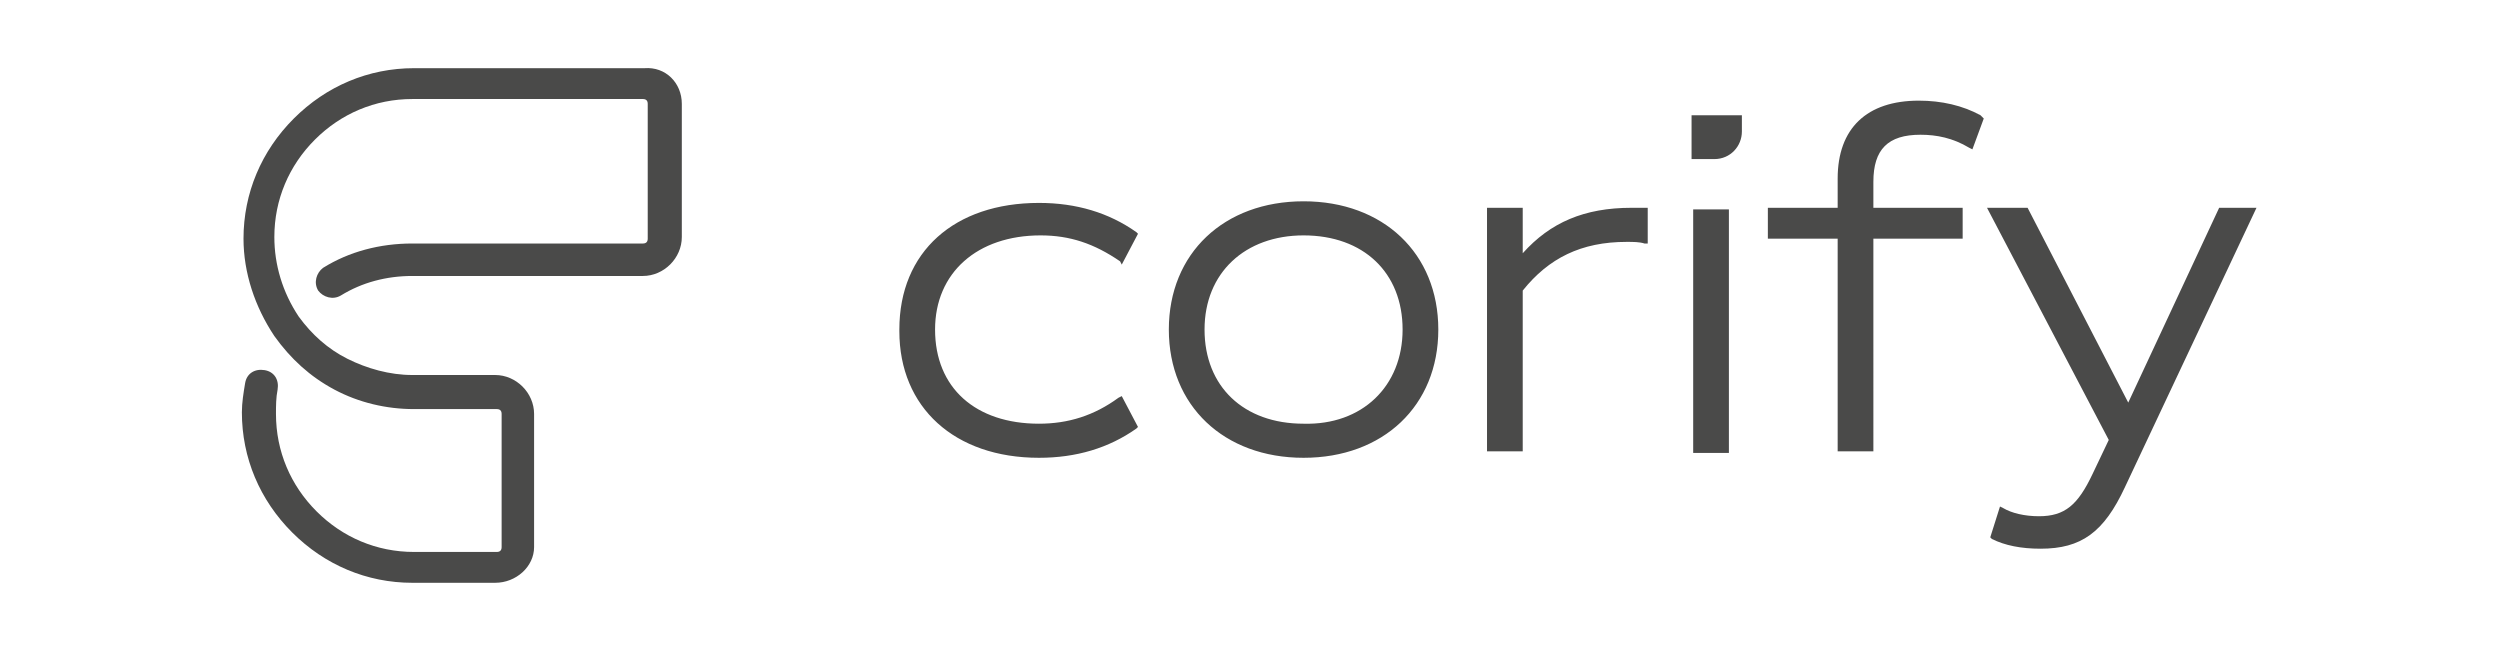 <?xml version="1.0" encoding="utf-8"?>
<!-- Generator: Adobe Illustrator 27.5.0, SVG Export Plug-In . SVG Version: 6.00 Build 0)  -->
<svg version="1.1" xmlns="http://www.w3.org/2000/svg" xmlns:xlink="http://www.w3.org/1999/xlink" x="0px" y="0px"
	 viewBox="0 0 154 40" style="enable-background:new 0 0 154 40;" xml:space="preserve">
<style type="text/css">
	.st0{fill-rule:evenodd;clip-rule:evenodd;fill:#B11F30;}
	.st1{fill-rule:evenodd;clip-rule:evenodd;fill:#373C3F;}
	.st2{fill:#373C3F;}
	.st3{fill:#373C3F;stroke:#373C3F;stroke-width:0.181;stroke-miterlimit:10;}
	.st4{fill:#FFFFFF;}
	.st5{opacity:0.3;}
	.st6{fill:none;stroke:#696D70;stroke-miterlimit:10;}
	.st7{fill:#0165FF;}
	.st8{fill:#0066B3;}
	.st9{fill:#EB6608;}
	.st10{fill:#005CA8;}
	.st11{fill:#0C1728;}
	.st12{fill:#00243C;}
	.st13{fill:#E2001A;}
	.st14{fill:#020381;}
	.st15{fill:#1A171B;}
	.st16{fill:#08094E;}
	.st17{fill:#E30529;}
	.st18{fill:#6FEBDB;}
	.st19{fill:#5A37FF;}
	.st20{fill:#FF005A;}
	.st21{fill:url(#SVGID_1_);}
	.st22{fill:#00CBCA;}
	.st23{fill:#EA5D64;}
	.st24{fill:#6E6F70;}
	.st25{fill:#3C3C3C;}
	.st26{fill:url(#SVGID_00000092450508208950980620000014602278209483308675_);}
	.st27{fill:#595255;enable-background:new    ;}
	.st28{enable-background:new    ;}
	.st29{fill:#595255;}
	.st30{fill:#7DB6A6;enable-background:new    ;}
	.st31{fill:#49978B;enable-background:new    ;}
	.st32{fill:#27625E;enable-background:new    ;}
	.st33{fill-rule:evenodd;clip-rule:evenodd;fill:#004D90;}
	.st34{fill:#F49B00;}
	.st35{fill:#254D93;}
	.st36{fill:#AA0000;}
	.st37{fill:#30393D;}
	.st38{fill:#0000FF;}
	.st39{fill:#292D50;}
	.st40{fill:#E6263F;}
	.st41{fill:#262626;}
	.st42{fill:#95C23D;}
	.st43{fill:#00B6ED;}
	.st44{fill:#002D61;}
	.st45{fill:#D40050;}
	.st46{fill:#4A4A49;}
	.st47{fill-rule:evenodd;clip-rule:evenodd;fill:#4A4A49;}
	.st48{fill:#4A4A49;enable-background:new    ;}
	.st49{fill:url(#SVGID_00000134241233166518224990000001007978559304571779_);}
	.st50{fill:url(#SVGID_00000086659486188384322440000017541936520097038013_);}
	.st51{fill:#00FFFF;}
	.st52{fill:none;stroke:#00FFFF;stroke-miterlimit:10;}
	.st53{fill:none;}
</style>
<g id="Arbeitsflaechen_x5F_definition">
</g>
<g id="Ebene_1">
	<g>
		<path class="st46" d="M57.6,20.3C57.6,20.4,57.6,20.4,57.6,20.3c0,3.6,2.5,5.8,6.4,5.8c1.8,0,3.4-0.5,4.9-1.6l0.2-0.1l1,1.9
			L70,26.4c-1.7,1.2-3.7,1.8-6,1.8c-5.2,0-8.6-3.1-8.6-7.8c0,0,0-0.1,0-0.1c0-4.8,3.4-7.8,8.6-7.8c2.3,0,4.3,0.6,6,1.8l0.1,0.1
			l-1,1.9L69,16.1c-1.6-1.1-3.1-1.6-4.9-1.6C60.2,14.5,57.6,16.8,57.6,20.3z M104.3,9.8h1.3c1,0,1.7-0.8,1.7-1.7v-1h-3.1V9.8z
			 M88.6,20.3c0,4.7-3.4,7.9-8.3,7.9S72,25,72,20.3s3.4-7.9,8.3-7.9S88.6,15.6,88.6,20.3z M86.4,20.3c0-3.5-2.4-5.8-6.1-5.8
			c-3.6,0-6.1,2.3-6.1,5.8c0,3.5,2.4,5.8,6.1,5.8C83.9,26.2,86.4,23.8,86.4,20.3z M104.3,27.9h2.2v-15h-2.2V27.9z M118.2,6.2
			c-3.2,0-5,1.7-5,4.8v1.8h-4.3v1.9h4.3v13.1h2.2V14.7h5.5v-1.9h-5.5v-1.6c0-2,0.9-2.9,2.9-2.9c1,0,2,0.2,3,0.8l0.2,0.1l0.7-1.9
			L122,7.1C120.9,6.5,119.6,6.2,118.2,6.2z M136.7,12.8l-5.6,12l-6.2-12h-2.5l7.5,14.3l-1,2.1c-0.9,1.9-1.7,2.6-3.3,2.6
			c-0.9,0-1.7-0.2-2.2-0.5l-0.2-0.1l-0.6,1.9l0.1,0.1c0.8,0.4,1.8,0.6,3,0.6c2.5,0,3.9-1,5.2-3.8l8.1-17.2H136.7z M100.5,12.8
			c-2.9,0-5,0.9-6.7,2.8v-2.8h-2.2v15h2.2v-9.9c1.6-2,3.6-3,6.4-3c0.4,0,0.8,0,1.1,0.1l0.2,0v-2.2l-0.1,0
			C101.1,12.8,100.8,12.8,100.5,12.8z"/>
		<path class="st46" d="M30.5,35.9h-5.1c-2.8,0-5.4-1.1-7.4-3.1c-2-2-3.1-4.6-3.1-7.4c0-0.6,0.1-1.2,0.2-1.8
			c0.1-0.6,0.6-0.9,1.2-0.8c0.6,0.1,0.9,0.6,0.8,1.2c-0.1,0.5-0.1,1-0.1,1.5c0,2.3,0.9,4.4,2.5,6c1.6,1.6,3.7,2.5,6,2.5h5.1
			c0.2,0,0.3-0.1,0.3-0.3v-8.2c0-0.2-0.1-0.3-0.3-0.3h-5.1c-1.7,0-3.4-0.4-4.9-1.2c-1.5-0.8-2.7-1.9-3.7-3.3c-1.2-1.8-1.9-3.9-1.9-6
			c0-2.8,1.1-5.4,3.1-7.4c2-2,4.6-3.1,7.4-3.1h14.2C41,4.1,42,5.1,42,6.4v8.2c0,1.3-1.1,2.4-2.4,2.4H25.4c-1.6,0-3.1,0.4-4.4,1.2
			c-0.5,0.3-1.1,0.1-1.4-0.3c-0.3-0.5-0.1-1.1,0.3-1.4c1.6-1,3.5-1.5,5.5-1.5h14.2c0.2,0,0.3-0.1,0.3-0.3V6.4c0-0.2-0.1-0.3-0.3-0.3
			H25.4c-2.3,0-4.4,0.9-6,2.5s-2.5,3.7-2.5,6c0,1.7,0.5,3.4,1.5,4.9c0.8,1.1,1.8,2,3,2.6c1.2,0.6,2.6,1,4,1h5.1
			c1.3,0,2.4,1.1,2.4,2.4v8.2C32.9,34.9,31.8,35.9,30.5,35.9z"/>
	</g>
</g>
</svg>
